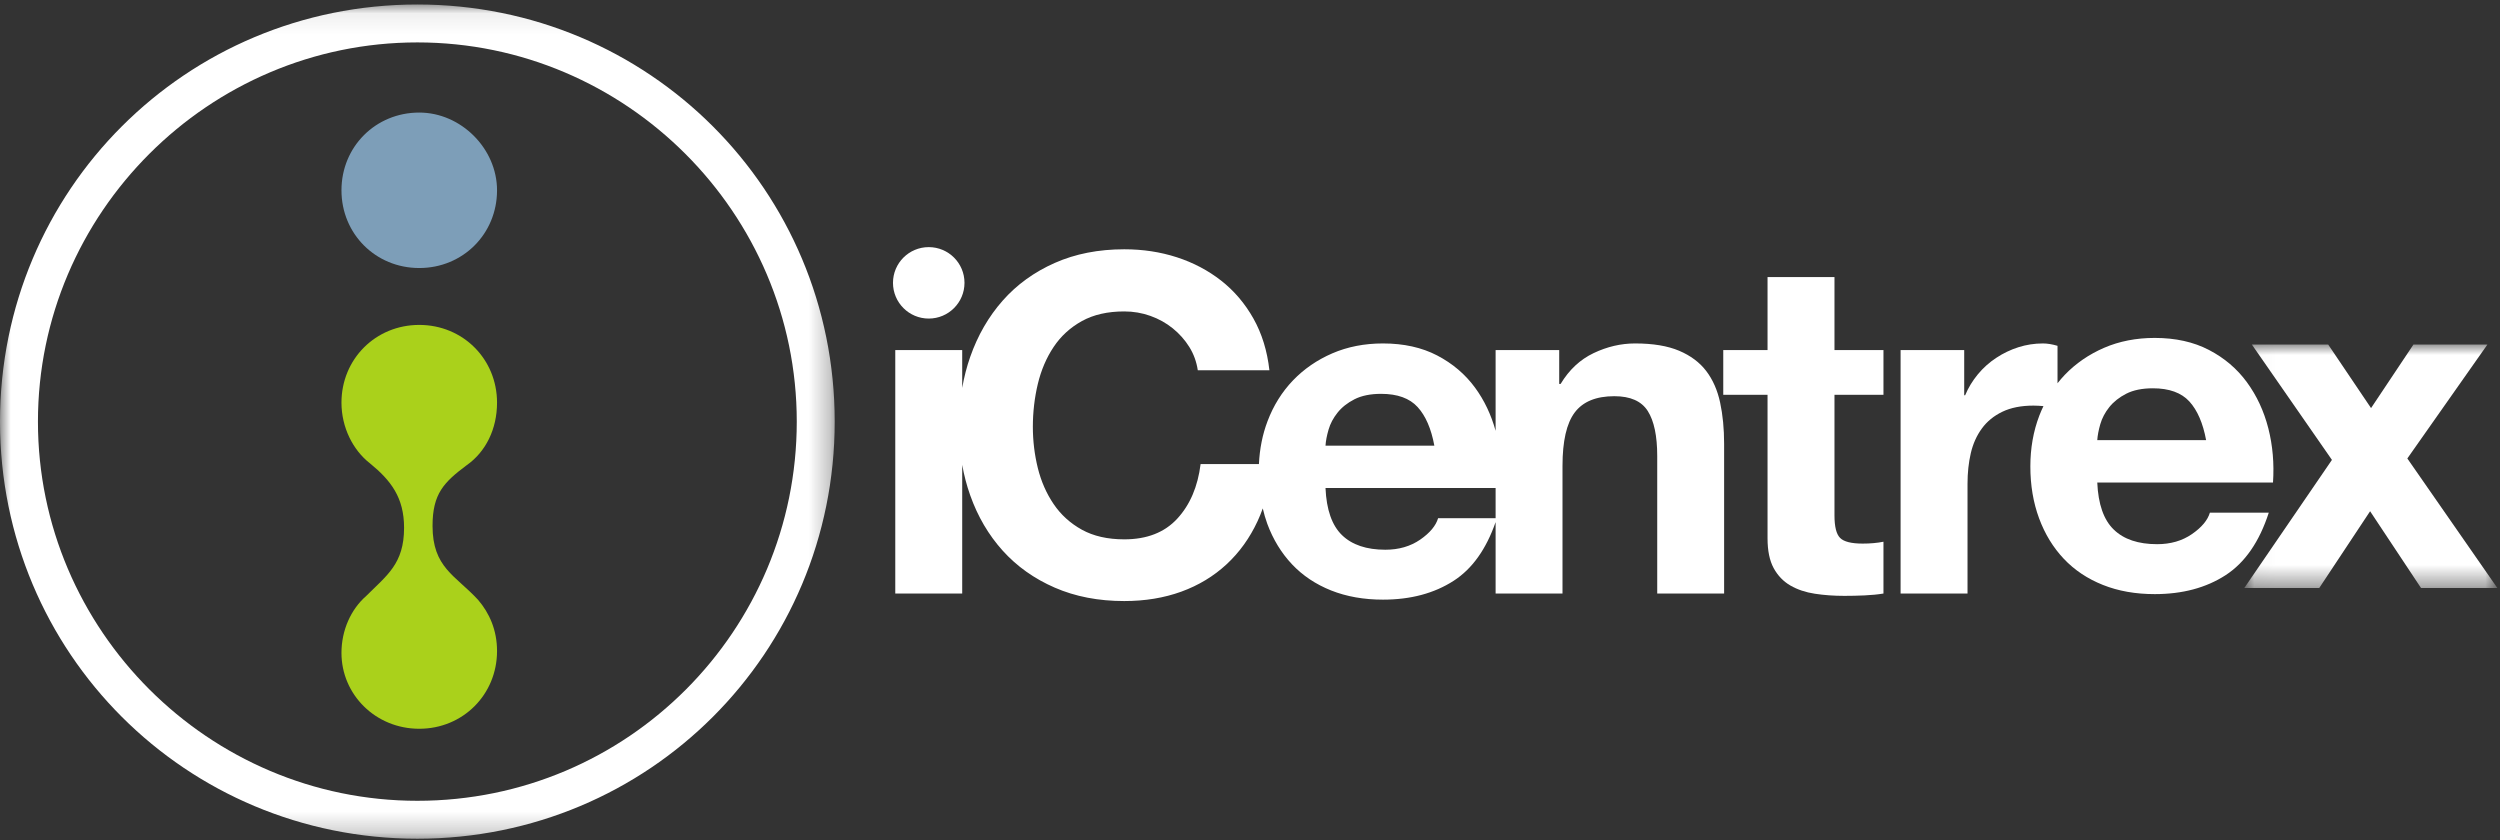 <?xml version="1.0" encoding="UTF-8"?>
<svg width="119px" height="40px" viewBox="0 0 119 40" version="1.1" xmlns="http://www.w3.org/2000/svg" xmlns:xlink="http://www.w3.org/1999/xlink">
    <rect x="0" y="0" width="119" height="40" fill="#333333" stroke="none"/>
    <!-- Generator: Sketch 47.1 (45422) - http://www.bohemiancoding.com/sketch -->
    <title>iCentrex horizontal white</title>
    <desc>Created with Sketch.</desc>
    <defs>
        <polygon id="path-1" points="0 19.932 0 0.077 39.732 0.077 39.732 39.786 0 39.786"></polygon>
        <polygon id="path-3" points="12.074 11.595 12.074 0.005 0.028 0.005 0.028 11.595 12.074 11.595"></polygon>
    </defs>
    <g id="iCentrex-web-2.0" stroke="none" stroke-width="1" fill="none" fill-rule="evenodd">
        <g id="Startsida" transform="translate(-57, -16)">
            <g id="iCentrex-horizontal-white" transform="translate(57, 16)">
                <g id="Page-1">
                    <g id="Group-3" transform="translate(0, 0.137)">
                        <mask id="mask-2" fill="white">
                            <use xlink:href="#path-1"></use>
                        </mask>
                        <g id="Clip-2"></g>
                        <path d="M19.866,37.981 C9.933,37.981 1.806,29.859 1.806,19.932 C1.806,10.004 9.933,1.882 19.866,1.882 C29.799,1.882 37.926,10.004 37.926,19.932 C37.926,29.859 29.89,37.981 19.866,37.981 M19.866,0.077 C8.849,0.077 0,8.921 0,19.932 C0,30.942 8.849,39.786 19.866,39.786 C30.883,39.786 39.732,30.942 39.732,19.932 C39.732,8.921 30.883,0.077 19.866,0.077" id="Fill-1" fill="#FFFFFF" mask="url(#mask-2)"></path>
                    </g>
                    <path d="M23.659,9.058 C23.659,11.134 22.033,12.758 19.957,12.758 C17.88,12.758 16.254,11.134 16.254,9.058 C16.254,6.983 17.88,5.358 19.957,5.358 C21.943,5.358 23.659,7.073 23.659,9.058" id="Fill-4" fill="#7D9EB8"></path>
                    <path d="M19.956,34.689 C22.033,34.689 23.659,33.064 23.659,30.988 C23.659,29.996 23.298,29.184 22.756,28.552 C21.672,27.379 20.589,27.018 20.589,25.032 C20.589,23.498 21.13,22.956 22.214,22.144 C23.117,21.512 23.659,20.429 23.659,19.166 C23.659,17.09 22.033,15.466 19.956,15.466 C17.88,15.466 16.254,17.09 16.254,19.166 C16.254,20.339 16.796,21.422 17.609,22.054 C18.602,22.866 19.234,23.678 19.234,25.122 C19.234,26.837 18.421,27.379 17.428,28.371 C16.706,29.003 16.254,29.996 16.254,31.079 C16.254,33.064 17.88,34.689 19.956,34.689" id="Fill-6" fill="#AAD11B"></path>
                    <path d="M105.191,24.402 C105.085,24.76 104.803,25.1 104.338,25.422 C103.874,25.743 103.321,25.903 102.679,25.903 C101.781,25.903 101.093,25.672 100.615,25.208 C100.136,24.746 99.875,23.999 99.83,22.968 L108.195,22.968 C108.255,22.071 108.182,21.212 107.973,20.39 C107.763,19.568 107.422,18.836 106.951,18.192 C106.481,17.55 105.878,17.037 105.145,16.657 C104.413,16.276 103.553,16.085 102.566,16.085 C101.685,16.085 100.881,16.242 100.154,16.556 C99.43,16.87 98.805,17.3 98.282,17.845 C98.16,17.972 98.047,18.106 97.938,18.243 L97.938,16.461 C97.683,16.386 97.452,16.348 97.243,16.348 C96.839,16.348 96.449,16.409 96.076,16.528 C95.703,16.647 95.35,16.816 95.022,17.033 C94.693,17.249 94.401,17.51 94.147,17.816 C93.893,18.124 93.691,18.455 93.541,18.814 L93.496,18.814 L93.496,16.663 L90.468,16.663 L90.468,28.251 L93.654,28.251 L93.654,23.029 C93.654,22.507 93.706,22.019 93.81,21.571 C93.915,21.123 94.091,20.731 94.338,20.395 C94.583,20.058 94.91,19.793 95.313,19.599 C95.717,19.405 96.211,19.307 96.793,19.307 C96.947,19.307 97.106,19.317 97.268,19.331 C97.198,19.478 97.131,19.628 97.071,19.785 C96.786,20.531 96.645,21.338 96.645,22.205 C96.645,23.101 96.784,23.924 97.06,24.671 C97.336,25.418 97.729,26.06 98.237,26.599 C98.746,27.137 99.366,27.551 100.1,27.843 C100.831,28.135 101.654,28.28 102.566,28.28 C103.882,28.28 105.004,27.981 105.931,27.383 C106.858,26.785 107.546,25.792 107.994,24.402 L105.191,24.402 Z M99.975,20.188 C100.058,19.903 100.2,19.634 100.402,19.38 C100.604,19.127 100.873,18.913 101.209,18.741 C101.546,18.569 101.969,18.483 102.477,18.483 C103.254,18.483 103.834,18.694 104.215,19.111 C104.596,19.53 104.861,20.142 105.011,20.95 L99.83,20.95 C99.845,20.725 99.893,20.472 99.975,20.188 L99.975,20.188 Z" id="Fill-8" fill="#FFFFFF"></path>
                    <g id="Group-12" transform="translate(106.8, 16.394)">
                        <mask id="mask-4" fill="white">
                            <use xlink:href="#path-3"></use>
                        </mask>
                        <g id="Clip-11"></g>
                        <polygon id="Fill-10" fill="#FFFFFF" mask="url(#mask-4)" points="0.387 0.005 4.2 5.497 0.028 11.595 3.596 11.595 6.017 7.941 8.441 11.595 12.074 11.595 7.789 5.429 11.602 0.005 8.081 0.005 6.062 3.031 4.021 0.005"></polygon>
                    </g>
                    <path d="M44.208,15.164 C45.148,15.164 45.91,14.402 45.91,13.463 C45.91,12.523 45.148,11.763 44.208,11.763 C43.268,11.763 42.506,12.523 42.506,13.463 C42.506,14.402 43.268,15.164 44.208,15.164" id="Fill-13" fill="#FFFFFF"></path>
                    <path d="M87.32,13.188 L84.135,13.188 L84.135,16.662 L82.027,16.662 L82.027,18.792 L84.135,18.792 L84.135,25.629 C84.135,26.212 84.232,26.683 84.426,27.042 C84.621,27.4 84.887,27.676 85.223,27.871 C85.56,28.065 85.948,28.196 86.388,28.262 C86.83,28.33 87.298,28.363 87.792,28.363 C88.105,28.363 88.427,28.356 88.756,28.341 C89.084,28.326 89.384,28.297 89.653,28.252 L89.653,25.786 C89.503,25.816 89.347,25.839 89.181,25.853 C89.018,25.868 88.845,25.875 88.665,25.875 C88.128,25.875 87.769,25.786 87.59,25.606 C87.41,25.428 87.321,25.069 87.321,24.531 L87.321,18.792 L89.653,18.792 L89.653,16.662 L87.321,16.662 L87.321,13.188 L87.32,13.188 Z" id="Fill-15" fill="#FFFFFF"></path>
                    <path d="M81.216,17.659 C80.903,17.249 80.472,16.927 79.927,16.696 C79.38,16.464 78.681,16.348 77.83,16.348 C77.156,16.348 76.499,16.502 75.856,16.808 C75.213,17.114 74.689,17.603 74.285,18.276 L74.218,18.276 L74.218,16.662 L71.191,16.662 L71.191,20.507 C70.979,19.745 70.657,19.059 70.215,18.456 C69.744,17.813 69.141,17.301 68.409,16.92 C67.677,16.539 66.817,16.348 65.83,16.348 C64.947,16.348 64.144,16.506 63.419,16.819 C62.694,17.133 62.07,17.562 61.546,18.107 C61.022,18.654 60.618,19.3 60.335,20.048 C60.093,20.684 59.96,21.365 59.925,22.088 L57.149,22.088 C57.015,23.162 56.645,24.03 56.039,24.687 C55.434,25.345 54.593,25.673 53.516,25.673 C52.723,25.673 52.051,25.52 51.497,25.214 C50.944,24.908 50.496,24.5 50.152,23.992 C49.808,23.485 49.558,22.913 49.4,22.278 C49.244,21.643 49.164,20.988 49.164,20.316 C49.164,19.614 49.244,18.934 49.4,18.276 C49.558,17.619 49.808,17.032 50.152,16.517 C50.496,16.001 50.944,15.59 51.497,15.284 C52.051,14.977 52.723,14.824 53.516,14.824 C53.949,14.824 54.364,14.895 54.76,15.037 C55.157,15.179 55.513,15.377 55.826,15.631 C56.14,15.886 56.402,16.18 56.612,16.517 C56.821,16.853 56.955,17.223 57.015,17.626 L60.424,17.626 C60.32,16.7 60.066,15.878 59.662,15.16 C59.258,14.443 58.745,13.842 58.125,13.356 C57.505,12.871 56.802,12.501 56.017,12.246 C55.232,11.992 54.398,11.866 53.516,11.866 C52.289,11.866 51.187,12.082 50.208,12.515 C49.228,12.949 48.403,13.546 47.729,14.308 C47.056,15.071 46.54,15.964 46.182,16.987 C46.016,17.46 45.89,17.953 45.801,18.464 L45.801,16.662 L42.615,16.662 L42.615,28.252 L45.801,28.252 L45.801,22.127 C45.89,22.627 46.016,23.111 46.182,23.577 C46.54,24.587 47.056,25.465 47.729,26.212 C48.403,26.959 49.228,27.546 50.208,27.972 C51.187,28.398 52.289,28.61 53.516,28.61 C54.503,28.61 55.407,28.461 56.23,28.163 C57.052,27.863 57.77,27.43 58.383,26.862 C58.996,26.295 59.49,25.607 59.864,24.8 C59.954,24.606 60.034,24.405 60.108,24.2 C60.167,24.452 60.236,24.697 60.323,24.934 C60.6,25.681 60.993,26.323 61.501,26.862 C62.009,27.4 62.63,27.814 63.362,28.106 C64.095,28.397 64.918,28.543 65.83,28.543 C67.145,28.543 68.266,28.244 69.194,27.646 C70.078,27.076 70.741,26.142 71.191,24.853 L71.191,28.252 L74.375,28.252 L74.375,22.177 C74.375,20.997 74.569,20.148 74.958,19.633 C75.347,19.117 75.975,18.859 76.842,18.859 C77.605,18.859 78.136,19.094 78.434,19.565 C78.733,20.035 78.884,20.75 78.884,21.706 L78.884,28.252 L82.068,28.252 L82.068,21.123 C82.068,20.405 82.005,19.752 81.878,19.161 C81.751,18.572 81.53,18.071 81.216,17.659 L81.216,17.659 Z M63.239,20.451 C63.321,20.167 63.463,19.898 63.666,19.644 C63.867,19.39 64.137,19.177 64.473,19.005 C64.809,18.834 65.232,18.747 65.74,18.747 C66.517,18.747 67.097,18.957 67.478,19.375 C67.86,19.793 68.125,20.405 68.275,21.213 L63.094,21.213 C63.108,20.988 63.157,20.734 63.239,20.451 L63.239,20.451 Z M68.454,24.665 C68.349,25.024 68.065,25.364 67.602,25.686 C67.138,26.006 66.584,26.167 65.942,26.167 C65.045,26.167 64.357,25.935 63.879,25.472 C63.4,25.008 63.139,24.262 63.094,23.23 L71.191,23.23 L71.191,24.665 L68.454,24.665 L68.454,24.665 Z" id="Fill-17" fill="#FFFFFF"></path>
                </g>
            </g>
        </g>
    </g>
</svg>